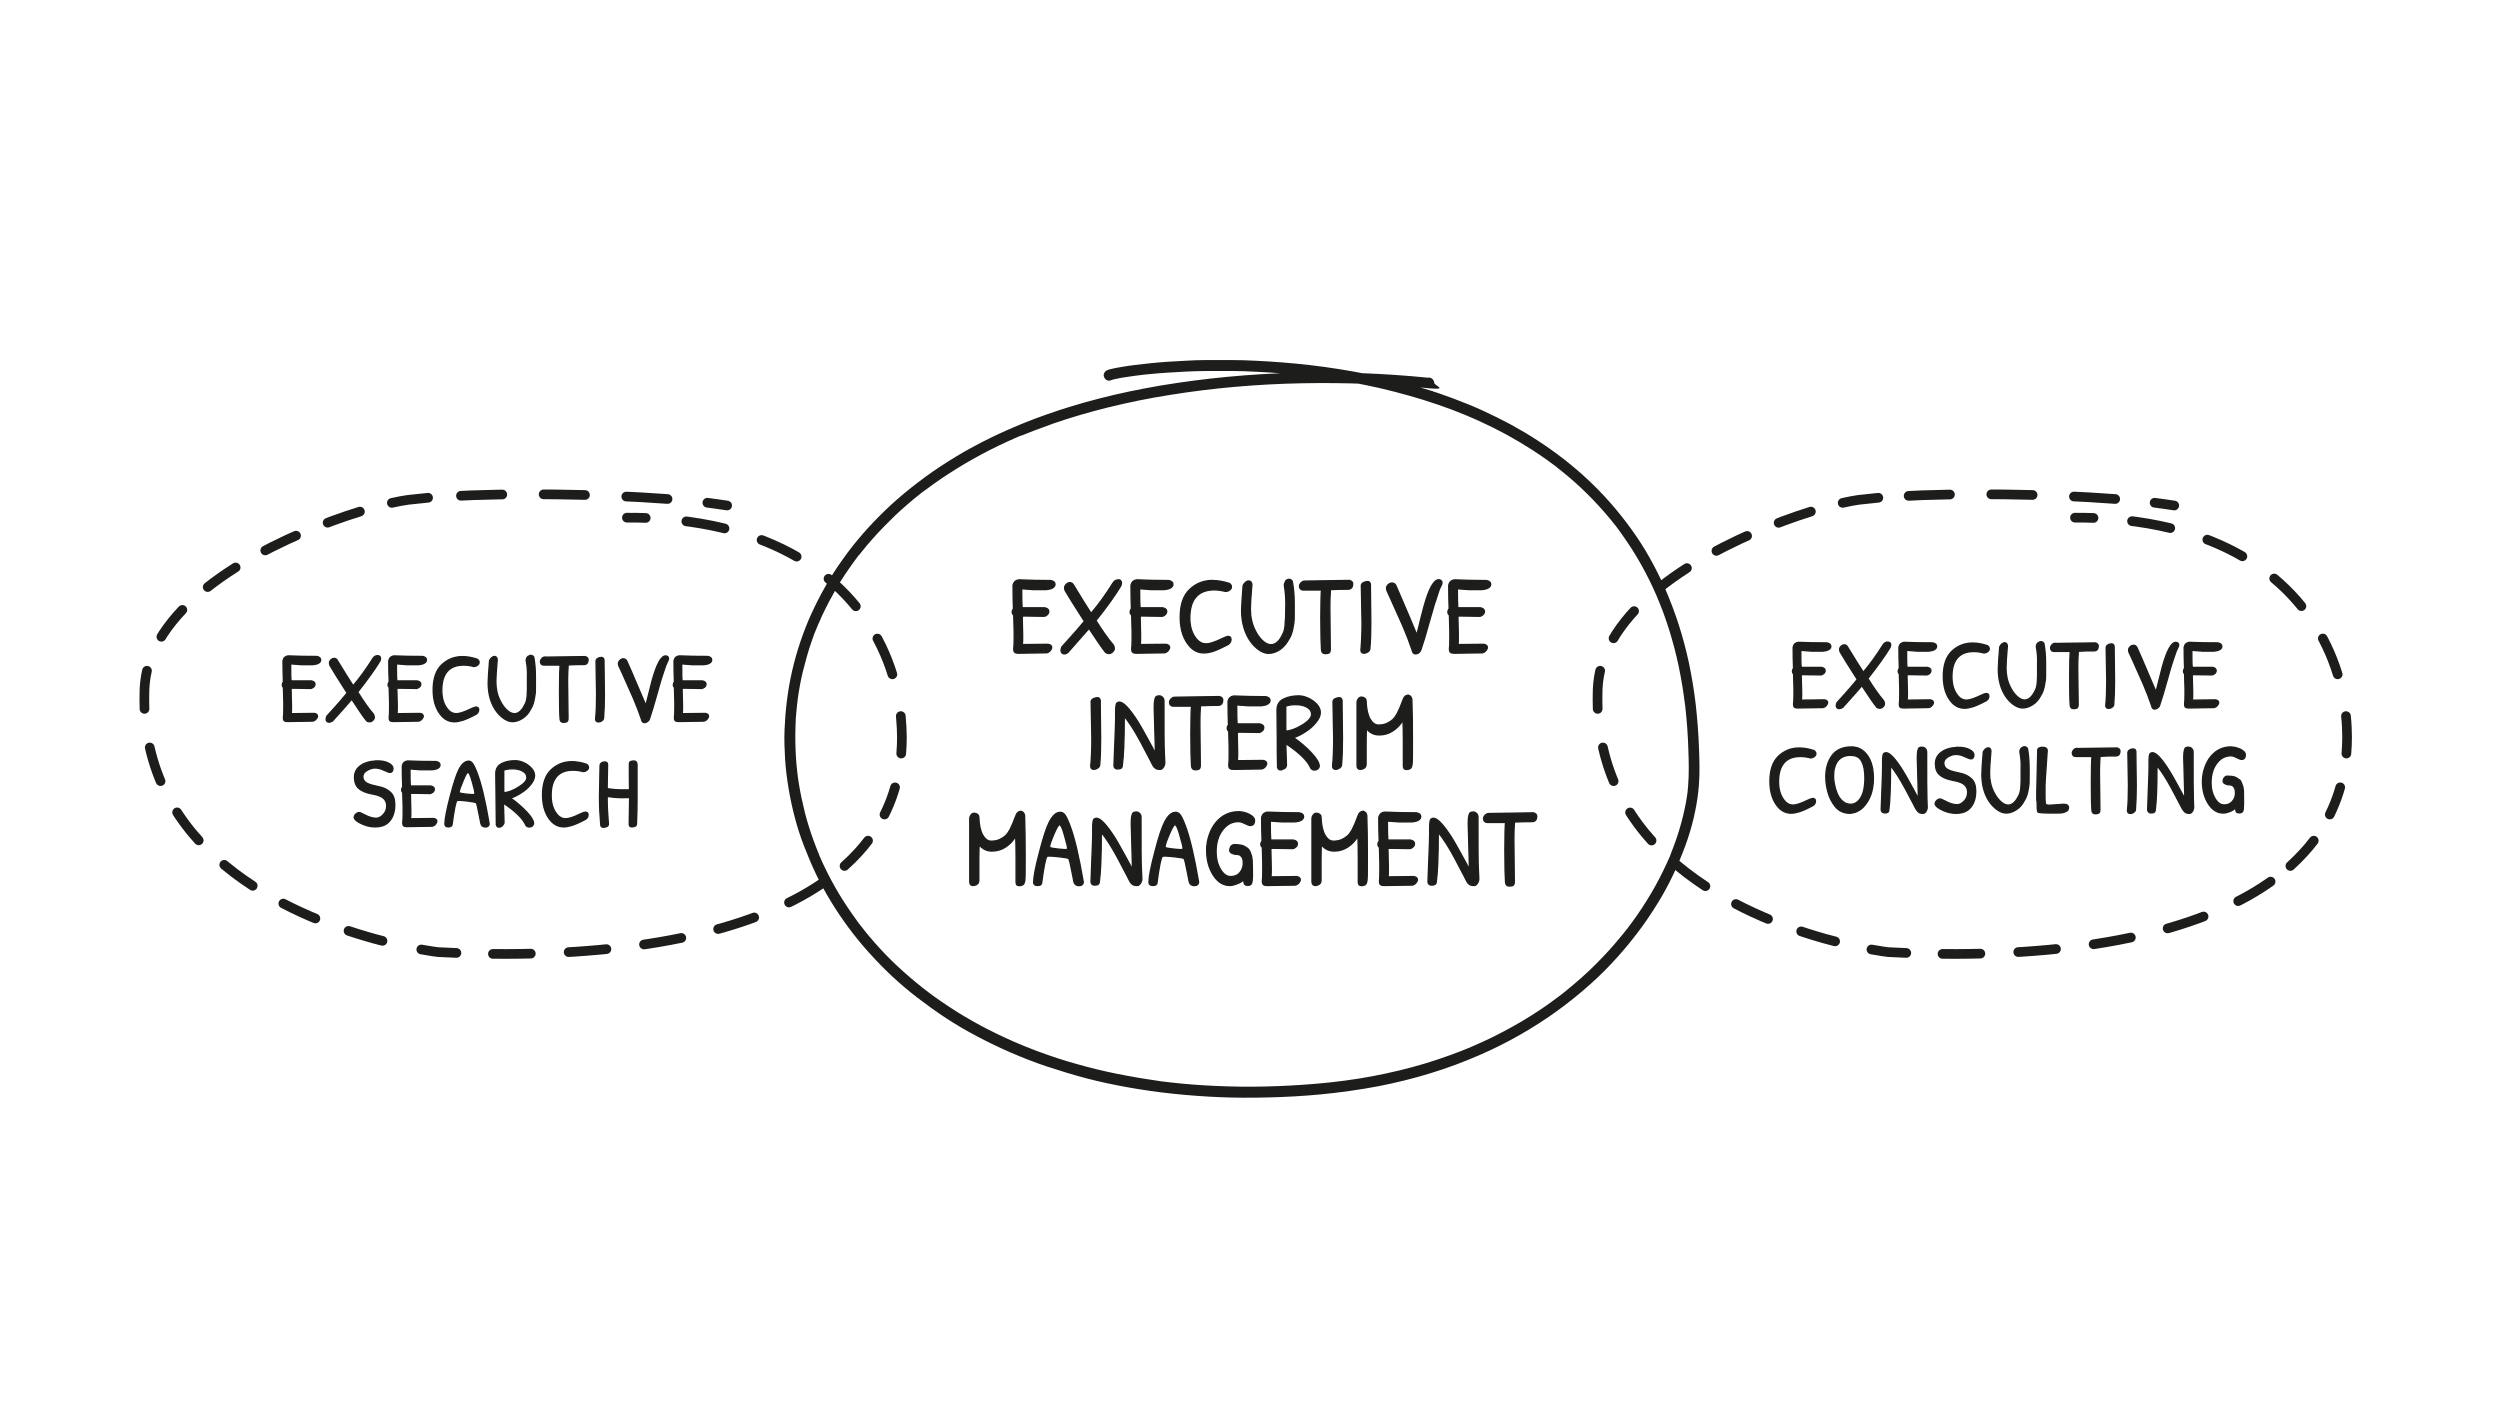 <?xml version="1.0" encoding="UTF-8"?>
<svg id="Lager_1" xmlns="http://www.w3.org/2000/svg" version="1.1" viewBox="0 0 1808.1 1024.3">
  <!-- Generator: Adobe Illustrator 29.3.1, SVG Export Plug-In . SVG Version: 2.1.0 Build 151)  -->
  <defs>
    <style>
      .st0 {
        stroke-dasharray: 27.4 27.4;
      }

      .st0, .st1, .st2, .st3, .st4, .st5, .st6, .st7 {
        stroke: #1d1d1b;
      }

      .st0, .st1, .st2, .st3, .st5, .st6, .st7 {
        fill: none;
        stroke-linecap: round;
        stroke-linejoin: round;
        stroke-width: 7px;
      }

      .st1 {
        stroke-dasharray: 24.7 24.7;
      }

      .st2 {
        stroke-dasharray: 28.1 28.1;
      }

      .st8, .st4 {
        fill: #1d1d1b;
      }

      .st3 {
        stroke-dasharray: 21.1 21.1;
      }

      .st5 {
        stroke-dasharray: 25.6 25.6;
      }

      .st7 {
        stroke-dasharray: 29.9 29.9;
      }
    </style>
  </defs>
  <path class="st8" d="M1033.1,273.2c-15.9-1.6-31.9-2.7-48-3.3s-32.3-.7-48.5-.3-32.4,1.4-48.5,2.9c-16,1.5-32,3.6-47.9,6.2-15.3,2.6-30.5,5.7-45.5,9.6-12.8,3.3-25.5,7.1-37.9,11.5s-18.8,7.1-28,11.1c-8.6,3.8-17,7.9-25.3,12.4s-15.5,8.9-23,13.8-14.5,10.1-21.5,15.6c-6.4,5.1-12.7,10.5-18.6,16.2s-11.3,11.3-16.5,17.3c-5.2,6-10.2,12.3-14.8,18.9-4.4,6.1-8.4,12.4-12.1,18.9s-7,13-10.1,19.7-5.8,13.8-8.2,20.9c-2.3,6.8-4.2,13.7-5.8,20.6s-2.9,14.4-3.8,21.7-1.4,13.9-1.7,21,0,14.1.4,21.1,1.4,14.5,2.6,21.7,2.7,13.9,4.5,20.8,4,13.7,6.6,20.4,5.6,13.9,8.8,20.6,6.8,13.1,10.6,19.4,8.1,12.6,12.5,18.6c4.7,6.4,9.7,12.5,15,18.4s10.7,11.4,16.4,16.8c5.9,5.5,12.1,10.8,18.5,15.7s13.8,10.3,21,15,14.7,9.1,22.3,13.1,16,8.1,24.3,11.7,17.7,7.3,26.8,10.3,18.6,5.9,28.1,8.4,19.9,4.7,30,6.5,21.6,3.5,32.4,4.6c11.2,1.2,22.4,2,33.7,2.5s23.6.5,35.4.2c12.7-.3,25.3-1,37.9-2.2s28.2-3.3,42.2-6c12.7-2.5,25.2-5.6,37.5-9.4,11.8-3.6,23.3-7.9,34.6-12.8s20.4-9.5,30.2-15.1c9.2-5.3,18.2-11,26.8-17.3,8.3-6,16.3-12.5,23.9-19.3s13.8-13.1,20.1-20.2c6.2-6.9,11.9-14.1,17.4-21.6,4.9-6.8,9.5-13.9,13.8-21.2,4-6.9,7.6-13.9,10.8-21.2s5.9-14,8.3-21.2c2.1-6.4,3.9-12.9,5.2-19.5,1.3-6.2,2.2-12.5,2.7-18.8.7-8.8.4-17.6.1-26.4-.4-10.8-1.2-21.5-2.4-32.2-1.2-10.2-2.9-20.3-5-30.3-2-9.2-4.4-18.3-7.3-27.3-2.8-8.7-6.1-17.3-9.7-25.7-3.4-7.7-7.2-15.3-11.3-22.6-4-7.1-8.4-14-13.2-20.6s-9.8-13-15.2-19.1-10.5-11.4-16.2-16.7c-5.5-5.2-11.3-10.1-17.3-14.8-6.2-4.8-12.5-9.3-19.1-13.6-6.3-4.1-12.7-7.9-19.3-11.5-6.5-3.5-13.2-6.8-19.9-9.9s-14.1-6.1-21.3-8.8-13.8-5-20.8-7.1-14-4.1-21-5.9-14-3.4-21-4.8c-6.9-1.4-13.8-2.6-20.7-3.7s-14.1-2.1-21.2-2.9-13.1-1.4-19.7-1.9-12.7-.9-19-1.2-12-.5-18.1-.5-11.2,0-16.9,0-10.4.2-15.6.5-9.4.5-14.1.8-8.3.7-12.4,1.1-7,.8-10.5,1.2-6.4.9-9.5,1.4-4.2.8-6.3,1.2-2.5.6-3.7,1c-1.9.7-3.4,2.7-2.7,4.8s2.7,3.5,4.8,2.7,2.7-.8,4.1-1.1c2.1-.5,4.3-.9,6.5-1.2s2.7-.4,4.1-.6,1.5-.2,2.2-.3.8-.1,1.2-.2c-1.5.2-.4,0,.2,0,3.6-.5,7.1-.9,10.7-1.2s8.3-.8,12.5-1,9.4-.6,14.1-.8,10.4-.4,15.6-.4,11.2,0,16.8,0,12,.3,17.9.6,12.7.7,19,1.2,13.1,1.2,19.6,2,3.3.4,5,.6,1.7.2,2.5.3,1.1.2-.2,0c.2,0,.4,0,.6,0,.4,0,.9.1,1.3.2,3.4.5,6.7,1,10.1,1.5,6.9,1.1,13.8,2.4,20.7,3.8,7,1.4,13.9,3,20.8,4.8,7,1.8,14,3.8,20.9,5.9,7,2.2,13.9,4.6,20.7,7.1,3.4,1.3,6.9,2.7,10.3,4.1s.8.3,1.1.5c.6.2.4.2,0,0,.2,0,.4.2.7.3.9.4,1.7.7,2.6,1.1,1.7.7,3.4,1.5,5,2.2,6.8,3.1,13.4,6.4,19.9,9.9,6.5,3.6,12.9,7.4,19.1,11.4,3.1,2,6.2,4.2,9.3,6.3,1.5,1.1,3,2.2,4.5,3.3s1.5,1.1,2.3,1.7.7.6,1.1.8c-.4-.3-.6-.4-.1,0s.4.3.6.5c6,4.7,11.8,9.6,17.3,14.8,5.6,5.3,10.9,10.8,16,16.6,2.6,2.9,5.1,6,7.5,9,.3.4.6.8.9,1.1s.3.3.4.5c.4.5-.5-.7,0,0s1.2,1.5,1.7,2.3c1.2,1.6,2.4,3.2,3.5,4.9,4.7,6.6,9,13.4,13,20.5,4.1,7.3,7.9,14.9,11.2,22.6.2.5.4,1,.6,1.4s.4.9.1.3.2.4.2.5c.4,1,.8,2,1.3,3.1.8,2,1.6,4.1,2.4,6.1,1.6,4.2,3,8.5,4.4,12.8,2.8,8.9,5.2,18,7.1,27.1,1,4.8,1.9,9.7,2.7,14.5.4,2.5.8,4.9,1.1,7.4,0,.3,0,.6.1.8,0,.4.1,1,0,.2,0,.7.2,1.3.3,2,.2,1.2.3,2.5.5,3.7,1.2,10.7,2,21.4,2.3,32.2.3,8.5.5,17.1-.2,25.7-.1,1.4-.3,2.8-.4,4.3s-.2,1.5-.3,2.2.2-1.1,0-.4,0,.4,0,.6c0,.4-.1.8-.2,1.2-.5,3-1,6.1-1.7,9.1-1.4,6.6-3.2,13.1-5.3,19.4-1.1,3.4-2.3,6.7-3.6,10s-.7,1.7-1,2.6-.3.8-.5,1.3-.2.4-.2.6c-.4.9.2-.5,0,0-.7,1.7-1.5,3.4-2.3,5.1-3.3,7.2-6.9,14.2-10.9,21-4.3,7.3-8.9,14.4-13.9,21.2-1.3,1.8-2.6,3.5-3.9,5.2s.2-.3.2-.3c0,.1-.2.3-.3.4-.2.2-.3.4-.5.6-.4.5-.7.9-1.1,1.4-.7.9-1.4,1.8-2.1,2.6-2.8,3.5-5.8,6.9-8.8,10.3-6.4,7-13.1,13.8-20.2,20.1-3.7,3.3-7.4,6.4-11.2,9.5-1,.8-2,1.6-3,2.4s-.4.3-.7.5c-.5.4.5-.4-.2.2s-1.1.8-1.6,1.2c-2,1.5-4.1,3-6.1,4.5-8.6,6.2-17.5,11.8-26.8,17-9.8,5.5-20,10.5-30.4,14.9s-.3.1-.5.2c0,0,.6-.2.2,0s-.7.3-1.1.4c-.7.3-1.3.5-2,.8-1.4.6-2.8,1.1-4.2,1.7-2.8,1.1-5.5,2.1-8.3,3.1-5.8,2.1-11.6,4-17.5,5.8-12.4,3.7-24.9,6.7-37.6,9.1s-26.7,4.3-41,5.5-24.7,1.7-37.1,2-23.5.1-35.3-.4c-11.1-.5-22.2-1.3-33.3-2.6s-5.3-.6-8-1-1.3-.2-1.9-.3.3,0,.3,0c-.1,0-.3,0-.4,0-.4,0-.8-.1-1.2-.2-1.3-.2-2.7-.4-4-.6-5.2-.8-10.3-1.6-15.4-2.6-10-1.8-19.9-4-29.7-6.6s-18.6-5.2-27.7-8.4-8.8-3.2-13.2-4.9-4.3-1.7-6.4-2.6-1-.4-1.5-.6.7.3,0,0-.6-.3-.9-.4c-1-.4-2-.9-3.1-1.3-8.2-3.6-16.2-7.5-24.1-11.7-7.5-4.1-14.9-8.4-22-13.1s-7-4.7-10.4-7.1-3.3-2.4-4.9-3.6-1.7-1.3-2.5-1.9-.4-.3,0,0c-.2-.2-.4-.3-.6-.5-.4-.3-.8-.6-1.2-.9-6.3-5-12.4-10.2-18.3-15.7-5.7-5.3-11.1-10.9-16.2-16.7s-5-5.8-7.4-8.8-1.2-1.5-1.8-2.3-.5-.7-.8-1-.3-.4-.5-.6c-.4-.5.5.7,0,0-1.2-1.5-2.3-3-3.4-4.6-4.4-6-8.5-12.2-12.3-18.5-3.7-6.2-7.2-12.7-10.3-19.2s-1.6-3.3-2.3-5-.7-1.6-1.1-2.4-.3-.8-.5-1.2-.2-.4-.2-.6c-.2-.5-.3-.7,0,0-1.3-3.3-2.7-6.6-3.9-10-2.4-6.7-4.6-13.4-6.3-20.3s-3.2-13.7-4.3-20.6-.5-3.5-.8-5.3.1,1,0,.3,0-.5,0-.7c0-.4-.1-.8-.2-1.3-.1-.9-.2-1.8-.3-2.6-.4-3.5-.7-7-.9-10.5-.4-7-.5-13.9-.3-20.9s.3-7,.6-10.5.3-3.5.5-5.2.2-1.8.3-2.6.1-.8.2-1.3,0-.4,0-.6c0-.6-.1,1,0,0,1-7,2.2-13.9,3.9-20.7s3.6-13.7,5.9-20.4,2.4-6.8,3.8-10.1.7-1.7,1-2.5.2-.4.2-.6c.3-.6-.3.8,0,.2s.4-.9.6-1.3c.7-1.7,1.5-3.4,2.2-5,3.1-6.6,6.5-13.1,10.1-19.4s7.9-12.7,12.3-18.8,2.3-3.1,3.4-4.6.5-.7.8-1,.2-.2.3-.3-.5.7-.3.4.3-.4.5-.6c.6-.8,1.2-1.5,1.8-2.3,2.4-3,4.9-6,7.5-8.9,5.2-5.9,10.8-11.6,16.5-17.1,6-5.6,12.2-11,18.7-16.1s.8-.6,1.2-.9c.7-.5-.5.4,0,0s.4-.3.7-.5c.8-.6,1.7-1.3,2.6-1.9,1.7-1.3,3.4-2.5,5.1-3.7,3.5-2.5,7.1-5,10.8-7.3,7.5-4.9,15.2-9.4,23-13.6s16.7-8.5,25.2-12.2,2.2-1,3.4-1.4-.4.2.2,0,.5-.2.8-.3c.6-.2,1.2-.5,1.8-.7,2.2-.9,4.5-1.8,6.8-2.7,4.7-1.8,9.3-3.5,14.1-5.2,12.8-4.4,25.8-8.2,39-11.5,15-3.7,30.2-6.8,45.5-9.2,15.5-2.5,30.7-4.4,46.6-5.8,16-1.4,32.1-2.3,48.1-2.6s32.3-.2,48.5.5c14.7.6,29.3,1.7,43.9,3.1s4-1.9,3.9-3.9-1.7-3.7-3.9-3.9h0Z"/>
  <g>
    <path class="st7" d="M482.8,360.9c-49.2-3.7-114.2-4.5-158.8-1.9"/>
    <path class="st1" d="M260.3,370c-50,15.5-127.7,50.7-149.8,102.4"/>
    <path class="st5" d="M108.3,540.6c22.2,97.9,133.8,132.8,184.2,143.7"/>
    <path class="st0" d="M356.5,689.9c109.4,1,193.7-18,243.5-54.9"/>
    <path class="st3" d="M639.7,589.1c5.1-10.2,8.6-21,10.6-32.6"/>
    <path class="st2" d="M645.4,487.7c-16.9-54.3-66.3-104.6-164.9-112.3"/>
    <path class="st6" d="M467,374.6c-4.4-.2-8.9-.2-13.6-.2M651.8,545c.3-3.8.5-7.7.5-11.6s-.3-10.3-.8-15.5M610.8,626.3c3.6-3.2,6.9-6.5,10-9.9,2.5-2.7,4.8-5.5,7-8.4M304.7,686.7c6.7,1.2,11.1,1.8,12.2,1.9,4.4.2,8.8.4,13.2.6M106.3,485.1c-1,4.4-1.6,8.9-1.8,13.5-.2,4.8-.1,9.5,0,14.1M309.6,360c-5.3.5-10.1,1-14.4,1.5-3.2.4-7.2,1.2-11.8,2.2M525.9,365.6c-4.4-.7-9.2-1.3-14.3-2"/>
  </g>
  <g>
    <path class="st7" d="M1529.8,360.9c-48.7-3.7-113-4.5-157.1-1.9"/>
    <path class="st1" d="M1309.7,370c-49.4,15.5-126.4,50.7-148.2,102.4"/>
    <path class="st5" d="M1159.3,540.6c22,97.9,132.4,132.8,182.2,143.7"/>
    <path class="st0" d="M1404.9,689.9c108.2,1,191.7-18,240.9-54.9"/>
    <path class="st3" d="M1685,589.1c5-10.2,8.5-21,10.5-32.6"/>
    <path class="st2" d="M1690.7,487.7c-16.7-54.3-65.6-104.6-163.2-112.3"/>
    <path class="st6" d="M1514.1,374.6c-4.4-.2-8.9-.2-13.4-.2M1697,545c.3-3.8.5-7.7.5-11.6s-.2-10.3-.8-15.5M1656.5,626.3c3.5-3.2,6.8-6.5,9.9-9.9,2.5-2.7,4.8-5.5,7-8.4M1353.5,686.7c6.7,1.2,11,1.8,12.1,1.9,4.4.2,8.8.4,13.1.6M1157.3,485.1c-1,4.4-1.6,8.9-1.8,13.5-.2,4.8-.1,9.5,0,14.1M1358.5,360c-5.2.5-10,1-14.2,1.5-3.1.4-7.1,1.2-11.6,2.2M1572.5,365.6c-4.3-.7-9.1-1.3-14.2-2"/>
  </g>
  <g>
    <path class="st4" d="M205.2,497.2c-.7-.4-1-1.1-1-1.9,0-.8.3-1.6.8-2.2-.2-4.8-.3-9.9-.3-15.2.3-1.2.7-2,1.3-2.5.6-.5,1.5-.9,2.6-1,6.3.3,13.2.4,20.6.4,1.8.4,2.7,1.2,2.7,2.4,0,2-2,3.2-5.9,3.5-1.1,0-2.2,0-3.5,0h-4.7c-.9,0-3.4-.2-7.6-.6,0,6,0,10.1.3,12.4,2.5,0,7.4,0,14.7,0,1.7.3,2.6,1.1,2.6,2.3,0,1.2-.7,2.2-2.1,2.8-.1,0-.4.2-.8.3l-12.5-.2c-.8,0-1.4,0-1.9.1l.3,12.4c0,2.8,0,4.8-.2,6l16.7-.2c1.5.2,2.3.9,2.3,1.9,0,.7-.3,1.4-1,2.2-.6.7-1.4,1.2-2.3,1.4l-18.4.3c-1.1,0-1.9-.2-2.3-.6-.4-.4-.6-1.1-.6-2.1.2-1.3.3-3.5.3-6.5v-5s-.3-10.6-.3-10.6Z"/>
    <path class="st4" d="M238.3,522.3c-1.6,0-2.4-.7-2.4-2.1,0-.8.2-1.5.6-2.3.4-.4,2.2-2.5,5.5-6.1,3.3-3.6,6.3-7.2,9.1-10.6-6.5-10.2-10.7-16.8-12.4-19.9-.2-.6-.4-1.2-.4-1.9,0-.7.3-1.4,1-2.1.7-.7,1.5-1.1,2.4-1.1.9,0,1.6.4,2.1,1.2,4.8,7.9,8.7,14.1,11.6,18.6,5-5.9,9.7-12.4,14.2-19.6.8-1.4,2-2.2,3.5-2.2.6,0,1.1.2,1.5.5.4.4.6.8.6,1.3,0,.5-.1,1.2-.4,2-3.6,6-9,13.5-16.1,22.5,4.1,6.6,7.9,12,11.4,16.1.4.8.6,1.5.6,2.2,0,.7-.3,1.4-1,2.1-.7.7-1.5,1.1-2.3,1.1-.9,0-1.6-.2-2.2-.7-2.2-2.7-5.8-7.9-10.8-15.6-3.2,3.8-7.8,9-13.8,15.6-.8.6-1.5.9-2.1.9Z"/>
    <path class="st4" d="M281.7,497.2c-.7-.4-1-1.1-1-1.9,0-.8.3-1.6.8-2.2-.2-4.8-.3-9.9-.3-15.2.3-1.2.7-2,1.3-2.5.6-.5,1.5-.9,2.6-1,6.3.3,13.2.4,20.6.4,1.8.4,2.7,1.2,2.7,2.4,0,2-2,3.2-5.9,3.5-1.1,0-2.2,0-3.5,0h-4.7c-.9,0-3.4-.2-7.6-.6,0,6,0,10.1.3,12.4,2.5,0,7.4,0,14.7,0,1.7.3,2.6,1.1,2.6,2.3,0,1.2-.7,2.2-2.1,2.8-.1,0-.4.2-.8.3l-12.5-.2c-.8,0-1.4,0-1.9.1l.3,12.4c0,2.8,0,4.8-.2,6l16.7-.2c1.5.2,2.3.9,2.3,1.9,0,.7-.3,1.4-1,2.2-.6.7-1.4,1.2-2.3,1.4l-18.4.3c-1.1,0-1.9-.2-2.3-.6-.4-.4-.6-1.1-.6-2.1.2-1.3.3-3.5.3-6.5v-5s-.3-10.6-.3-10.6Z"/>
    <path class="st4" d="M334.5,474.9c3.2,0,6.8.6,10.7,1.9.9.7,1.3,1.4,1.3,2.2,0,.8-.4,1.5-1.2,2.1-.8.6-1.7.9-2.7.9-2.6-.7-5-1-7.3-1-5.2,0-9.1,1.5-11.8,4.6-2.7,3.1-4,7.6-4,13.7s1.6,10.8,4.7,14.2c1.6,1.8,3.6,2.7,5.8,2.7,2.3,0,5.9-1.2,10.8-3.6,1.7-.8,2.9-1.2,3.5-1.2,1.2,0,1.9.6,1.9,1.9,0,1.3-.6,2.4-1.8,3.2-4.1,2.2-7.3,3.6-9.7,4.4-2.3.7-4.3,1.1-6,1.1-3.5,0-6.4-1.3-8.9-3.8-4.4-4.7-6.5-11.1-6.5-19.3,0-8.1,2.1-14.2,6.2-18.1,4.2-3.9,9.1-5.9,14.9-5.9Z"/>
    <path class="st4" d="M381.7,475.2c.7-.8,1.4-1.2,2.2-1.2s1.5.4,2.1,1.2c.8,4.2,1.2,8.9,1.2,14v5.5c0,4.1,0,6.6-.2,7.3-.1.7-.3,1.6-.4,2.5-.1.9-.3,1.6-.4,2.1-.1.5-.3,1.1-.5,1.9-.5,1.8-1.3,3.4-2.2,4.8-1.4,2.7-3.3,4.8-5.7,6.3-2.4,1.5-4.7,2.3-7.2,2.3-2.4,0-4.9-1.1-7.5-3.2-2.6-2.1-4.7-4.8-6.3-7.9-2.5-4.9-3.7-10.5-3.7-16.9,0-2.3.3-7.6,1-16.1.3-.8.9-1.5,1.5-2.1.7-.6,1.4-.9,2.1-.9,1.1,0,1.7.7,1.9,2.2-.7,8.3-1,13.6-1,15.8,0,5.3,1,10,3.1,14,1.3,2.7,2.9,4.9,4.8,6.7,1.9,1.8,3.8,2.7,5.6,2.7,3,0,5.6-2.4,7.8-7.1.9-1.6,1.4-4.2,1.5-7.8,0-1,0-1.6.1-2v-9.5c.2-4.4-.2-8.4-.9-12.1,0-1,.3-1.9,1-2.7Z"/>
    <path class="st4" d="M394,475.3l29.2-.4c1.4.4,2.1,1.1,2.1,2.1,0,2.4-1,3.6-3,3.6-3.6,0-7.4,0-11.4.3-.2,4.1-.4,7.2-.4,9.3,0,2.1,0,3.4,0,4l.3,25.3c0,1.5-.4,2.4-1.2,2.6-.6.2-1.3.3-2.2.3-1.4,0-2.2-.8-2.3-2.4-.3-3.7-.4-10.6-.4-20.7,0-10.1.2-16.2.4-18.3-1,0-2.5,0-4.5,0-2,0-4.4,0-7.3,0-.8,0-1.4-.2-1.8-.7-.4-.5-.6-1.1-.6-1.8,0-.7.3-1.4.9-2.1.6-.7,1.3-1.1,2.2-1.2Z"/>
    <path class="st4" d="M432.4,476.2c.7-.5,1.6-.7,2.6-.7s1.6.6,1.8,1.7c0,5.6.1,13.9.3,25,0,6.8-.2,12.5-.6,17.2,0,.7-.5,1.4-1.3,1.9-.8.6-1.6.8-2.4.8-1.3,0-2-.7-2-2.1.5-4.8.7-10.8.7-17.9l-.4-24.2c.2-.7.7-1.2,1.4-1.7Z"/>
    <path class="st4" d="M464.1,520.6c-2-5.8-4-11.1-6.1-15.9-2.1-4.8-4.8-10.9-8.1-18.2-1.2-2.5-1.9-4.1-2.2-4.7-.3-.6-.4-1.3-.4-2,0-.7.4-1.5,1.1-2.2.7-.7,1.6-1.1,2.5-1.1.9,0,1.7.5,2.3,1.4l3.5,7.9c4.8,11.2,8.3,19.3,10.4,24.4l1.3-5c1.1-4.4,2.2-8.8,3.3-13.1,3.3-11.8,6.5-17.7,9.7-17.7.6,0,1.1.2,1.5.5.4.3.6.8.6,1.4,0,.6-.3,1.4-.9,2.5-.6,1.1-1.4,3.1-2.3,6-.9,2.9-1.5,4.6-1.7,5.1-.2.5-1.4,4.5-3.5,12.1-2.1,7.6-3.9,13.5-5.4,17.9-.2.8-.7,1.4-1.4,1.9-.7.5-1.4.8-2.3.8s-1.5-.6-1.9-1.8Z"/>
    <path class="st4" d="M488,497.2c-.7-.4-1-1.1-1-1.9,0-.8.3-1.6.8-2.2-.2-4.8-.3-9.9-.3-15.2.3-1.2.7-2,1.3-2.5.6-.5,1.5-.9,2.6-1,6.3.3,13.2.4,20.6.4,1.8.4,2.7,1.2,2.7,2.4,0,2-2,3.2-5.9,3.5-1.1,0-2.2,0-3.5,0h-4.7c-.9,0-3.4-.2-7.6-.6,0,6,0,10.1.3,12.4,2.5,0,7.4,0,14.7,0,1.7.3,2.6,1.1,2.6,2.3,0,1.2-.7,2.2-2.1,2.8-.1,0-.4.2-.8.3l-12.5-.2c-.8,0-1.4,0-1.9.1l.3,12.4c0,2.8,0,4.8-.2,6l16.7-.2c1.5.2,2.3.9,2.3,1.9,0,.7-.3,1.4-1,2.2-.6.7-1.4,1.2-2.3,1.4l-18.4.3c-1.1,0-1.9-.2-2.3-.6-.4-.4-.6-1.1-.6-2.1.2-1.3.3-3.5.3-6.5v-5s-.3-10.6-.3-10.6Z"/>
    <path class="st4" d="M272.9,550.3c3.1,0,5.8.5,8,1.6,2.2,1.1,3.3,2.4,3.3,4,0,.7-.2,1.3-.5,1.9-.4.5-.9.8-1.6.8s-2.2-.5-4.5-1.6c-2.3-1.1-4.4-1.6-6.3-1.6-1.9,0-3.9.6-5.9,1.8-2,1.2-3,2.7-3,4.4,0,2.4,1.2,4.1,3.7,5.2,1.8.8,4.4,1.5,7.8,2.2,3.4.6,6.2,2,8.4,4,2.2,2,3.2,5,3.2,9,0,6.1-1.9,10.7-5.6,13.6-2.1,1.6-5,2.4-8.7,2.4-3.8,0-7.5-1-11.3-3.1-2.4-1.3-3.7-2.6-3.7-3.9,0-.5.2-1,.6-1.6.4-.6,1-1.1,1.7-1.4.7-.4,1.4-.4,2-.2.6.3,1.6.7,2.9,1.4,1.3.7,2.3,1.1,3,1.4,2,.8,3.9,1.2,5.7,1.2,1.8,0,3.5-.9,5.1-2.6,1.7-1.8,2.5-3.9,2.5-6.4,0-3.4-1.7-5.7-5-7.1-1.6-.7-3.5-1.2-5.5-1.5-4.3-.8-7.5-2.1-9.6-3.9s-3.2-4.5-3.2-8.2c0-3.6,1.6-6.5,4.7-8.6,3.1-2.1,7.1-3.1,12-3.1Z"/>
    <path class="st4" d="M291.5,573.2c-.7-.4-1-1.1-1-1.9,0-.8.3-1.6.8-2.2-.2-4.8-.3-9.9-.3-15.2.3-1.2.7-2,1.3-2.5.6-.5,1.5-.9,2.6-1,6.3.3,13.2.4,20.6.4,1.8.4,2.7,1.2,2.7,2.4,0,2-2,3.2-5.9,3.5-1.1,0-2.2,0-3.5,0h-4.7c-.9,0-3.4-.2-7.6-.6,0,6,0,10.1.3,12.4,2.5,0,7.4,0,14.7,0,1.7.3,2.6,1.1,2.6,2.3,0,1.2-.7,2.2-2.1,2.8-.1,0-.4.2-.8.3l-12.5-.2c-.8,0-1.4,0-1.9.1l.3,12.4c0,2.8,0,4.8-.2,6l16.7-.2c1.5.2,2.3.9,2.3,1.9,0,.7-.3,1.4-1,2.2s-1.4,1.2-2.3,1.4l-18.4.3c-1.1,0-1.9-.2-2.3-.6-.4-.4-.6-1.1-.6-2.1.2-1.3.3-3.5.3-6.5v-5s-.3-10.6-.3-10.6Z"/>
    <path class="st4" d="M338.7,550.5c1.2,0,2.2.5,3,1.6.8,1.1,1.9,3.2,3.2,6.6,3,7.8,6,20.1,8.8,36.8,0,.2,0,.5,0,.8s-.2.7-.7,1.2c-.5.4-1.1.6-1.9.6s-1.5-.2-2.1-.6c-.6-.4-1-1.1-1.2-2-.2-.9-.6-2.8-1.1-5.5-1.1-6.1-1.9-9.3-2.3-9.5-.6-.3-2.5-.7-5.7-1.1-3.2-.4-5.4-.6-6.4-.6s-1.7,0-1.9.3c-.9.8-2,6.6-3.5,17.5-.2.9-1.1,1.4-2.7,1.4s-2.4-.7-2.4-2.1c0-3.5,1.3-10.1,3.8-19.8,2.5-9.7,4.7-16.2,6.3-19.4,2.1-4.1,4.4-6.1,6.8-6.1ZM338.5,558.5c-.7,0-2,2.1-3.7,6.4-1.8,4.2-2.7,6.9-2.7,7.9,0,.2,0,.4.1.5.4.4,1.9.7,4.5,1,2.6.3,4.4.4,5.3.4s1.3,0,1.4-.2c0-.1.1-.5.1-1.2,0-.6-.6-3.3-1.9-7.9-1.3-4.6-2.3-6.9-3.2-6.9Z"/>
    <path class="st4" d="M363.3,597.2c-.8.7-1.6,1-2.5,1s-1.5-.6-1.8-1.7c-.1-6.3-.2-12.6-.2-18.9l-.2-18.1c0-3.6,1.6-6.1,4.8-7.5,2.6-1.2,5.7-1.8,9.2-1.8,1.8,0,3.8.4,5.9,1.3,2.1.9,4,2.2,5.6,3.9,1.7,1.7,2.5,3.6,2.5,5.5,0,2-.9,4.1-2.7,6.4-1.8,2.3-4.1,4.3-6.8,6-2.7,1.8-5.3,3.1-7.9,3.9,4.5,3.1,8.3,6.5,11.7,10,3.3,3.6,5,6.3,5,8.3,0,.6-.3,1.2-.9,1.8-.6.6-1.4.8-2.3.8-.9,0-1.6-.4-2.3-1.2-1.1-2.5-3.1-5.2-6-8-3-2.8-6.4-5.5-10.3-8l.4,13.8c0,.9-.4,1.6-1.2,2.3ZM375.1,569.3c4-2.5,6-4.8,6-6.9,0-2-1-3.6-3-4.7s-4.4-1.7-7.2-1.7c-2.8,0-5,.3-6.6,1,0,2.4,0,7.9,0,16.3,3.2-.1,6.8-1.5,10.8-4Z"/>
    <path class="st4" d="M413.6,550.9c3.2,0,6.8.6,10.7,1.9.9.7,1.3,1.4,1.3,2.2s-.4,1.5-1.2,2.1c-.8.6-1.7.9-2.7.9-2.6-.7-5-1-7.3-1-5.2,0-9.1,1.5-11.8,4.6-2.7,3.1-4,7.6-4,13.7s1.6,10.8,4.7,14.2c1.6,1.8,3.6,2.7,5.8,2.7,2.3,0,5.9-1.2,10.8-3.6,1.7-.8,2.9-1.2,3.5-1.2,1.2,0,1.9.6,1.9,1.9,0,1.3-.6,2.4-1.8,3.2-4.1,2.2-7.3,3.6-9.7,4.4-2.3.7-4.3,1.1-6,1.1-3.5,0-6.4-1.3-8.9-3.8-4.4-4.7-6.5-11.1-6.5-19.3,0-8.1,2.1-14.2,6.2-18.1,4.2-3.9,9.1-5.9,14.9-5.9Z"/>
    <path class="st4" d="M439,570.4c3.7.6,7.2.9,10.3.9,3.1,0,5.1,0,6,0,0-3.6-.1-7.2-.1-10.5,0-3.4,0-5.6,0-6.8,0-1.2,0-2,.1-2.3,0-.3.4-.6.9-.9.5-.3,1.3-.4,2.3-.4,1.4,0,2.2.9,2.2,2.6v25.5c0,5.3-.1,11.1-.4,17.4,0,1.4-1.2,2.1-3.5,2.1-1.2,0-1.7-.7-1.7-2.1l.3-19.1c-1.5,0-3.6.1-6.3.1-2.7,0-6-.3-10-.9,0,6.3.3,13,.9,19.9,0,.8-.3,1.4-1,1.8-.7.4-1.6.6-2.7.6s-1.7-.6-1.8-1.7c-.6-6.8-.9-13.5-.9-20.2l.4-22.5c0-1,.4-1.7,1.1-2.1.7-.5,1.5-.7,2.3-.7,1.3,0,2,.6,2,1.9l-.3,17.3Z"/>
  </g>
  <g>
    <path class="st4" d="M1297.4,487.4c-.7-.4-1-1.1-1-1.9,0-.8.3-1.6.8-2.2-.2-4.8-.3-9.9-.3-15.2.3-1.2.7-2,1.3-2.5.6-.5,1.5-.9,2.6-1,6.3.3,13.2.4,20.6.4,1.8.4,2.7,1.2,2.7,2.4,0,2-2,3.2-5.9,3.5-1.1,0-2.2,0-3.5,0h-4.7c-.9,0-3.4-.2-7.6-.6,0,6,0,10.1.3,12.4,2.5,0,7.4,0,14.7,0,1.7.3,2.6,1.1,2.6,2.3,0,1.2-.7,2.2-2.1,2.8-.1,0-.4.2-.8.3l-12.5-.2c-.8,0-1.4,0-1.9.1l.3,12.4c0,2.8,0,4.8-.2,6l16.7-.2c1.5.2,2.3.9,2.3,1.9,0,.7-.3,1.4-1,2.2-.6.7-1.4,1.2-2.3,1.4l-18.4.3c-1.1,0-1.9-.2-2.3-.6-.4-.4-.6-1.1-.6-2.1.2-1.3.3-3.5.3-6.5v-5s-.3-10.6-.3-10.6Z"/>
    <path class="st4" d="M1330.5,512.5c-1.6,0-2.4-.7-2.4-2.1,0-.8.2-1.5.6-2.3.4-.4,2.2-2.5,5.5-6.1,3.3-3.6,6.3-7.2,9.1-10.6-6.5-10.2-10.7-16.8-12.4-19.9-.2-.6-.4-1.2-.4-1.9,0-.7.3-1.4,1-2.1.7-.7,1.5-1.1,2.4-1.1.9,0,1.6.4,2.1,1.2,4.8,7.9,8.7,14.1,11.6,18.6,5-5.9,9.7-12.4,14.2-19.6.8-1.4,2-2.2,3.5-2.2.6,0,1.1.2,1.5.5.4.4.6.8.6,1.3,0,.5-.1,1.2-.4,2-3.6,6-9,13.5-16.1,22.5,4.1,6.6,7.9,12,11.4,16.1.4.8.6,1.5.6,2.2s-.3,1.4-1,2.1c-.7.7-1.5,1.1-2.3,1.1-.9,0-1.6-.2-2.2-.7-2.2-2.7-5.8-7.9-10.8-15.6-3.2,3.8-7.8,9-13.8,15.6-.8.6-1.5.9-2.1.9Z"/>
    <path class="st4" d="M1373.9,487.4c-.7-.4-1-1.1-1-1.9,0-.8.3-1.6.8-2.2-.2-4.8-.3-9.9-.3-15.2.3-1.2.7-2,1.3-2.5.6-.5,1.5-.9,2.6-1,6.3.3,13.2.4,20.6.4,1.8.4,2.7,1.2,2.7,2.4,0,2-2,3.2-5.9,3.5-1.1,0-2.2,0-3.5,0h-4.7c-.9,0-3.4-.2-7.6-.6,0,6,0,10.1.3,12.4,2.5,0,7.4,0,14.7,0,1.7.3,2.6,1.1,2.6,2.3,0,1.2-.7,2.2-2.1,2.8-.1,0-.4.2-.8.3l-12.5-.2c-.8,0-1.4,0-1.9.1l.3,12.4c0,2.8,0,4.8-.2,6l16.7-.2c1.5.2,2.3.9,2.3,1.9,0,.7-.3,1.4-1,2.2-.6.7-1.4,1.2-2.3,1.4l-18.4.3c-1.1,0-1.9-.2-2.3-.6-.4-.4-.6-1.1-.6-2.1.2-1.3.3-3.5.3-6.5v-5s-.3-10.6-.3-10.6Z"/>
    <path class="st4" d="M1426.7,465.1c3.2,0,6.8.6,10.7,1.9.9.7,1.3,1.4,1.3,2.2,0,.8-.4,1.5-1.2,2.1-.8.6-1.7.9-2.7.9-2.6-.7-5-1-7.3-1-5.2,0-9.1,1.5-11.8,4.6-2.7,3.1-4,7.6-4,13.7,0,6,1.6,10.8,4.7,14.2,1.6,1.8,3.6,2.7,5.8,2.7,2.3,0,5.9-1.2,10.8-3.6,1.7-.8,2.9-1.2,3.5-1.2,1.2,0,1.9.6,1.9,1.9,0,1.3-.6,2.4-1.8,3.2-4.1,2.2-7.3,3.6-9.7,4.4-2.3.7-4.3,1.1-6,1.1-3.5,0-6.4-1.3-8.9-3.8-4.4-4.7-6.5-11.1-6.5-19.3,0-8.1,2.1-14.2,6.2-18.1,4.2-3.9,9.1-5.9,14.9-5.9Z"/>
    <path class="st4" d="M1473.9,465.3c.7-.8,1.4-1.2,2.2-1.2s1.5.4,2.1,1.2c.8,4.2,1.2,8.9,1.2,14v5.5c0,4.1,0,6.6-.2,7.3-.1.7-.3,1.6-.4,2.5-.1.9-.3,1.6-.4,2.1-.1.5-.3,1.1-.5,1.9-.5,1.8-1.3,3.4-2.2,4.8-1.4,2.7-3.3,4.8-5.7,6.3-2.4,1.5-4.7,2.3-7.2,2.3-2.4,0-4.9-1.1-7.5-3.2-2.6-2.1-4.7-4.8-6.3-7.9-2.5-4.9-3.7-10.5-3.7-16.9,0-2.3.3-7.6,1-16.1.3-.8.9-1.5,1.5-2.1.7-.6,1.4-.9,2.1-.9,1.1,0,1.7.7,1.9,2.2-.7,8.3-1,13.6-1,15.8,0,5.3,1,10,3.1,14,1.3,2.7,2.9,4.9,4.8,6.7,1.9,1.8,3.8,2.7,5.6,2.7,3,0,5.6-2.4,7.8-7.1.9-1.6,1.4-4.2,1.5-7.8,0-1,0-1.6.1-2v-9.5c.2-4.4-.2-8.4-.9-12.1,0-1,.3-1.9,1-2.7Z"/>
    <path class="st4" d="M1486.2,465.4l29.2-.4c1.4.4,2.1,1.1,2.1,2.1,0,2.4-1,3.6-3,3.6-3.6,0-7.4,0-11.4.3-.2,4.1-.4,7.2-.4,9.3,0,2.1,0,3.4,0,4l.3,25.3c0,1.5-.4,2.4-1.2,2.6-.6.2-1.3.3-2.2.3-1.4,0-2.2-.8-2.3-2.4-.3-3.7-.4-10.6-.4-20.7,0-10.1.2-16.2.4-18.3-1,0-2.5,0-4.5,0-2,0-4.4,0-7.3,0-.8,0-1.4-.2-1.8-.7-.4-.5-.6-1.1-.6-1.8,0-.7.3-1.4.9-2.1.6-.7,1.3-1.1,2.2-1.2Z"/>
    <path class="st4" d="M1524.6,466.4c.7-.5,1.6-.7,2.6-.7s1.6.6,1.8,1.7c0,5.6.1,13.9.3,25,0,6.8-.2,12.5-.6,17.2,0,.7-.5,1.4-1.3,1.9-.8.6-1.6.8-2.4.8-1.3,0-2-.7-2-2.1.5-4.8.7-10.8.7-17.9l-.4-24.2c.2-.7.7-1.2,1.4-1.7Z"/>
    <path class="st4" d="M1556.3,510.8c-2-5.8-4-11.1-6.1-15.9-2.1-4.8-4.8-10.9-8.1-18.2-1.2-2.5-1.9-4.1-2.2-4.7-.3-.6-.4-1.3-.4-2,0-.7.4-1.5,1.1-2.2.7-.7,1.6-1.1,2.5-1.1.9,0,1.7.5,2.3,1.4l3.5,7.9c4.8,11.2,8.3,19.3,10.4,24.4l1.3-5c1.1-4.4,2.2-8.8,3.3-13.1,3.3-11.8,6.5-17.7,9.7-17.7.6,0,1.1.2,1.5.5.4.3.6.8.6,1.4,0,.6-.3,1.4-.9,2.5-.6,1.1-1.4,3.1-2.3,6-.9,2.9-1.5,4.6-1.7,5.1-.2.5-1.4,4.5-3.5,12.1-2.1,7.6-3.9,13.5-5.4,17.9-.2.8-.7,1.4-1.4,1.9-.7.5-1.4.8-2.3.8s-1.5-.6-1.9-1.8Z"/>
    <path class="st4" d="M1580.2,487.4c-.7-.4-1-1.1-1-1.9,0-.8.3-1.6.8-2.2-.2-4.8-.3-9.9-.3-15.2.3-1.2.7-2,1.3-2.5.6-.5,1.5-.9,2.6-1,6.3.3,13.2.4,20.6.4,1.8.4,2.7,1.2,2.7,2.4,0,2-2,3.2-5.9,3.5-1.1,0-2.2,0-3.5,0h-4.7c-.9,0-3.4-.2-7.6-.6,0,6,0,10.1.3,12.4,2.5,0,7.4,0,14.7,0,1.7.3,2.6,1.1,2.6,2.3,0,1.2-.7,2.2-2.1,2.8-.1,0-.4.2-.8.3l-12.5-.2c-.8,0-1.4,0-1.9.1l.3,12.4c0,2.8,0,4.8-.2,6l16.7-.2c1.5.2,2.3.9,2.3,1.9,0,.7-.3,1.4-1,2.2-.6.7-1.4,1.2-2.3,1.4l-18.4.3c-1.1,0-1.9-.2-2.3-.6-.4-.4-.6-1.1-.6-2.1.2-1.3.3-3.5.3-6.5v-5s-.3-10.6-.3-10.6Z"/>
    <path class="st4" d="M1301.3,541c3.2,0,6.8.6,10.7,1.9.9.7,1.3,1.4,1.3,2.2s-.4,1.5-1.2,2.1c-.8.6-1.7.9-2.7.9-2.6-.7-5-1-7.3-1-5.2,0-9.1,1.5-11.8,4.6-2.7,3.1-4,7.6-4,13.7s1.6,10.8,4.7,14.2c1.6,1.8,3.6,2.7,5.8,2.7,2.3,0,5.9-1.2,10.8-3.6,1.7-.8,2.9-1.2,3.5-1.2,1.2,0,1.9.6,1.9,1.9,0,1.3-.6,2.4-1.8,3.2-4.1,2.2-7.3,3.6-9.7,4.4-2.3.7-4.3,1.1-6,1.1-3.5,0-6.4-1.3-8.9-3.8-4.4-4.7-6.5-11.1-6.5-19.3,0-8.1,2.1-14.2,6.2-18.1,4.2-3.9,9.1-5.9,14.9-5.9Z"/>
    <path class="st4" d="M1339.4,540.3c3.4,0,6.2,1.1,8.6,3.2,4.6,4.1,6.9,10.6,6.9,19.5,0,8.9-2.6,15.9-7.6,21-2.6,2.5-5.7,3.9-9.1,4.2-4.6,0-8.1-1.6-10.7-4.7-2.5-3.1-4.4-6.6-5.4-10.5-1.1-3.9-1.6-7.6-1.6-11.2,0-6.1,1.5-11.2,4.4-15.2,3.1-4.3,7.9-6.4,14.6-6.4ZM1338.8,546.2c-6.4,0-10.4,3-12,9.1-.5,1.6-.7,3.7-.7,6.3,0,2.5.5,5.5,1.4,8.9,1.3,4.5,3.2,7.7,5.8,9.5,1.5,1.2,3.3,1.7,5.4,1.7,2.1,0,4-.9,5.7-2.8,1.7-1.9,2.8-4.3,3.5-7.2.6-2.9.9-5.9.9-8.9,0-5.3-.8-9.4-2.3-12.2-1.5-2.9-4.1-4.3-7.7-4.3Z"/>
    <path class="st4" d="M1390.4,540.5c.8,0,1.5.3,2.1,1,.6.6.9,1.4.9,2.3,0,18.8,0,30.1.2,34,.2,3.9.2,5.9.2,6,0,1.1-.3,2.1-.9,3-.6.9-1.2,1.4-1.9,1.4s-1.2,0-1.6-.1c-.4,0-.7-.2-1-.3-.3,0-.6-.3-.9-.6l-.7-.7c-.2-.2-.4-.6-.8-1.1-.3-.6-.6-1-.8-1.3-.2-.3-.5-.9-.9-1.8-.4-.8-1.3-2.6-2.7-5.1-1.4-2.6-2.6-4.9-3.7-7-3.8-7-7.3-12.5-10.6-16.5,0,15.6-.4,26.4-1.3,32.5-.1,1.2-1,1.7-2.7,1.7-.8,0-1.4-.2-1.9-.6-.5-.4-.8-1-.8-1.9,0-.9.2-5.6.5-14.3.4-8.6.5-14,.5-16.2,0-2.1,0-3.5,0-4.1,0-3.5.3-5.4.8-5.8.5-.4,1.1-.6,1.7-.6,2.6,0,6.7,4.3,12.1,13,1.1,1.7,3.1,5.2,6,10.5,3,5.4,4.7,8.7,5.3,9.9l-.8-29.9c0-4.1.5-6.5,1.4-7.1.5-.3,1.1-.4,1.9-.4Z"/>
    <path class="st4" d="M1416.3,540.5c3.1,0,5.8.5,8,1.6,2.2,1.1,3.3,2.4,3.3,4,0,.7-.2,1.3-.5,1.9-.4.5-.9.8-1.6.8s-2.2-.5-4.5-1.6c-2.3-1.1-4.4-1.6-6.3-1.6-1.9,0-3.9.6-5.9,1.8-2,1.2-3,2.7-3,4.4,0,2.4,1.2,4.1,3.7,5.2,1.8.8,4.4,1.5,7.8,2.2,3.4.6,6.2,2,8.4,4,2.2,2,3.2,5,3.2,9,0,6.1-1.9,10.7-5.6,13.6-2.1,1.6-5,2.4-8.7,2.4-3.8,0-7.5-1-11.3-3.1-2.4-1.3-3.7-2.6-3.7-3.9,0-.5.2-1,.6-1.6.4-.6,1-1.1,1.7-1.4.7-.4,1.4-.4,2-.2.6.3,1.6.7,2.9,1.4,1.3.7,2.3,1.1,3,1.4,2,.8,3.9,1.2,5.7,1.2,1.8,0,3.5-.9,5.1-2.6,1.7-1.8,2.5-3.9,2.5-6.4,0-3.4-1.7-5.7-5-7.1-1.6-.7-3.5-1.2-5.5-1.5-4.3-.8-7.5-2.1-9.6-3.9-2.2-1.8-3.2-4.5-3.2-8.2,0-3.6,1.6-6.5,4.7-8.6s7.1-3.1,12-3.1Z"/>
    <path class="st4" d="M1462,541.3c.7-.8,1.4-1.2,2.2-1.2s1.5.4,2.1,1.2c.8,4.2,1.2,8.9,1.2,14v5.5c0,4.1,0,6.6-.2,7.3-.1.7-.3,1.6-.4,2.5-.1.9-.3,1.6-.4,2.1-.1.5-.3,1.1-.5,1.9-.5,1.8-1.3,3.4-2.2,4.8-1.4,2.7-3.3,4.8-5.7,6.3-2.4,1.5-4.7,2.3-7.2,2.3-2.4,0-4.9-1.1-7.5-3.2-2.6-2.1-4.7-4.8-6.3-7.9-2.5-4.9-3.7-10.5-3.7-16.9,0-2.3.3-7.6,1-16.1.3-.8.9-1.5,1.5-2.1.7-.6,1.4-.9,2.1-.9,1.1,0,1.7.7,1.9,2.2-.7,8.3-1,13.6-1,15.8,0,5.3,1,10,3.1,14,1.3,2.7,2.9,4.9,4.8,6.7,1.9,1.8,3.8,2.7,5.6,2.7,3,0,5.6-2.4,7.8-7.1.9-1.6,1.4-4.2,1.5-7.8,0-1,0-1.6.1-2v-9.5c.2-4.4-.2-8.4-.9-12.1,0-1,.3-1.9,1-2.7Z"/>
    <path class="st4" d="M1473.1,578.1v-5.6c0,0,.7-30.1.7-30.1,0-.6.3-1,.9-1.4.6-.3,1.4-.5,2.4-.5,2.3,0,3.5.8,3.5,2.4,0,.5-.3,4.6-.8,12.1-.6,7.5-.8,12-.8,13.5v7.6c0,3.6.2,5.6.7,5.9.7.2,1.6.4,2.5.4l10.4-.7c2.3,0,3.4.8,3.4,2.4,0,1.3-.6,2.2-1.8,2.8-1.2.6-2.4.9-3.6,1-1.2,0-2.7.1-4.4.1-7.5,0-11.6-.2-12.2-.7-.3-.3-.5-1.4-.6-3.3,0-1.9,0-3.2-.1-4,0-.8,0-1.5,0-2.1Z"/>
    <path class="st4" d="M1501.9,541.4l29.2-.4c1.4.4,2.1,1.1,2.1,2.1,0,2.4-1,3.6-3,3.6-3.6,0-7.4,0-11.4.3-.2,4.1-.4,7.2-.4,9.3,0,2.1,0,3.4,0,4l.3,25.3c0,1.5-.4,2.4-1.2,2.6-.6.2-1.3.3-2.2.3-1.4,0-2.2-.8-2.3-2.4-.3-3.7-.4-10.6-.4-20.7,0-10.1.2-16.2.4-18.3-1,0-2.5,0-4.5,0s-4.4,0-7.3,0c-.8,0-1.4-.2-1.8-.7-.4-.5-.6-1.1-.6-1.8,0-.7.3-1.4.9-2.1.6-.7,1.3-1.1,2.2-1.2Z"/>
    <path class="st4" d="M1540.3,542.4c.7-.5,1.6-.7,2.6-.7,1,0,1.6.6,1.8,1.7,0,5.6.1,13.9.3,25,0,6.8-.2,12.5-.6,17.2,0,.7-.5,1.4-1.3,1.9-.8.6-1.6.8-2.4.8-1.3,0-2-.7-2-2.1.5-4.8.7-10.8.7-17.9l-.4-24.2c.2-.7.7-1.2,1.4-1.7Z"/>
    <path class="st4" d="M1583.1,540.5c.8,0,1.5.3,2.1,1,.6.6.9,1.4.9,2.3,0,18.8,0,30.1.2,34,.2,3.9.2,5.9.2,6,0,1.1-.3,2.1-.9,3-.6.9-1.2,1.4-1.9,1.4s-1.2,0-1.6-.1c-.4,0-.7-.2-1-.3-.3,0-.6-.3-.9-.6l-.7-.7c-.2-.2-.4-.6-.8-1.1-.3-.6-.6-1-.8-1.3-.2-.3-.5-.9-.9-1.8-.4-.8-1.3-2.6-2.7-5.1-1.4-2.6-2.6-4.9-3.7-7-3.8-7-7.3-12.5-10.6-16.5,0,15.6-.4,26.4-1.3,32.5-.1,1.2-1,1.7-2.7,1.7s-1.4-.2-1.9-.6-.8-1-.8-1.9c0-.9.2-5.6.5-14.3.4-8.6.5-14,.5-16.2,0-2.1,0-3.5,0-4.1,0-3.5.3-5.4.8-5.8.5-.4,1.1-.6,1.7-.6,2.6,0,6.7,4.3,12.1,13,1.1,1.7,3.1,5.2,6,10.5,3,5.4,4.7,8.7,5.3,9.9l-.8-29.9c0-4.1.5-6.5,1.4-7.1.5-.3,1.1-.4,1.9-.4Z"/>
    <path class="st4" d="M1613.6,540.3c2.3,0,4.6.6,6.9,1.7,2.3,1.2,3.4,2.4,3.4,3.9,0,2.2-.9,3.3-2.7,3.3-.7,0-1.8-.4-3.5-1.3-1.7-.9-3.1-1.3-4.2-1.3-4.1,0-7.6,1.8-10.3,5.5-2.8,3.7-4.1,8.4-4.1,14.1,0,4.3.9,8,2.8,11.2,1.9,3.2,4.1,4.8,6.7,4.8,2.6,0,4.6-.9,6-2.6,1.5-1.7,2.2-3.6,2.2-5.8,0-1.2,0-2.2-.3-3s-.6-1.5-1.3-2.2c-.7-.6-1.6-1-2.7-1s-2.1-.2-3.1-.7c-1-.5-1.5-1.1-1.5-1.9,0-.8.2-1.6.7-2.3.5-.7,1.1-1.2,1.9-1.3,3.3,0,5.5.3,6.6,1,1.1.7,2,1.2,2.6,1.7.6.4,1.1,1.2,1.4,2.2.4,1,.7,1.8.9,2.5.2.7.4,1.8.5,3.2,0,2.5.1,5.4.1,8.7,0,3.3-.2,5.4-.7,6.2-.4.6-1.2.9-2.2,1-1,0-1.7-.2-2.1-.6-.4-.4-.6-1.4-.7-2.9-1.2,1-2.6,1.9-4.4,2.6-1.8.7-3.3,1-4.6,1-4.2,0-7.8-2.2-10.7-6.7-2.9-4.5-4.3-9.9-4.3-16.2,0-3.4.6-6.7,1.7-9.9,1.1-3.2,2.6-6,4.5-8.2,3.9-4.6,8.8-6.8,14.5-6.8Z"/>
  </g>
  <g>
    <path class="st4" d="M733.2,444.8c-.7-.5-1.1-1.2-1.1-2.1,0-.9.3-1.7.9-2.5-.2-5.3-.3-11-.3-16.9.3-1.3.8-2.2,1.5-2.8.7-.6,1.6-1,2.9-1.1,7.1.3,14.7.5,22.9.5,2,.4,3,1.3,3,2.6,0,2.2-2.2,3.6-6.6,3.9-1.2,0-2.5,0-3.9,0h-5.2c-1,0-3.8-.2-8.4-.6,0,6.7.1,11.3.3,13.8,2.8,0,8.3,0,16.4,0,1.9.4,2.9,1.2,2.9,2.6,0,1.4-.8,2.4-2.3,3.2-.2.1-.5.2-.9.3l-13.9-.2c-.9,0-1.6,0-2.1.2l.3,13.8c0,3.1,0,5.3-.2,6.7l18.6-.2c1.7.3,2.6,1,2.6,2.2,0,.8-.4,1.6-1.1,2.4-.7.8-1.6,1.3-2.5,1.5l-20.5.3c-1.2,0-2.1-.2-2.6-.7-.5-.5-.7-1.2-.7-2.3.2-1.5.3-3.9.3-7.2v-5.6s-.3-11.8-.3-11.8Z"/>
    <path class="st4" d="M770.1,472.8c-1.8,0-2.7-.8-2.7-2.3,0-.9.2-1.7.6-2.6.4-.5,2.5-2.7,6.1-6.8,3.7-4,7-8,10.2-11.8-7.3-11.3-11.9-18.7-13.9-22.2-.3-.6-.4-1.4-.4-2.1,0-.8.4-1.6,1.2-2.4.8-.8,1.7-1.2,2.6-1.2s1.8.5,2.4,1.4c5.3,8.8,9.6,15.7,12.9,20.8,5.6-6.5,10.8-13.8,15.8-21.8.9-1.6,2.2-2.4,3.9-2.4s1.2.2,1.6.6c.5.4.7.9.7,1.5,0,.6-.2,1.3-.5,2.2-4,6.7-10,15.1-18,25.1,4.6,7.4,8.8,13.3,12.7,17.9.4.9.6,1.7.6,2.4,0,.7-.4,1.5-1.2,2.3-.8.8-1.6,1.2-2.6,1.2s-1.8-.3-2.5-.8c-2.4-3-6.4-8.8-12-17.3-3.6,4.2-8.7,10-15.3,17.4-.9.6-1.6,1-2.3,1Z"/>
    <path class="st4" d="M818.5,444.8c-.7-.5-1.1-1.2-1.1-2.1,0-.9.3-1.7.9-2.5-.2-5.3-.3-11-.3-16.9.3-1.3.8-2.2,1.5-2.8.7-.6,1.6-1,2.9-1.1,7.1.3,14.7.5,22.9.5,2,.4,3,1.3,3,2.6,0,2.2-2.2,3.6-6.6,3.9-1.2,0-2.5,0-3.9,0h-5.2c-1,0-3.8-.2-8.4-.6,0,6.7.1,11.3.3,13.8,2.8,0,8.3,0,16.4,0,1.9.4,2.9,1.2,2.9,2.6,0,1.4-.8,2.4-2.3,3.2-.2.1-.5.2-.9.3l-13.9-.2c-.9,0-1.6,0-2.1.2l.3,13.8c0,3.1,0,5.3-.2,6.7l18.6-.2c1.7.3,2.6,1,2.6,2.2,0,.8-.4,1.6-1.1,2.4-.7.8-1.6,1.3-2.5,1.5l-20.5.3c-1.2,0-2.1-.2-2.6-.7-.5-.5-.7-1.2-.7-2.3.2-1.5.3-3.9.3-7.2v-5.6s-.3-11.8-.3-11.8Z"/>
    <path class="st4" d="M877.3,419.9c3.6,0,7.5.7,11.9,2.1,1,.7,1.4,1.6,1.4,2.4s-.4,1.7-1.3,2.3c-.9.7-1.9,1-3,1-2.9-.7-5.6-1.1-8.1-1.1-5.8,0-10.2,1.7-13.2,5.1-3,3.4-4.5,8.5-4.5,15.2,0,6.7,1.8,12,5.3,15.8,1.8,2,4,3,6.5,3,2.5,0,6.5-1.3,12-4,1.9-.9,3.2-1.4,3.9-1.4,1.4,0,2.1.7,2.1,2.2,0,1.4-.7,2.6-2,3.6-4.6,2.4-8.2,4-10.8,4.9-2.6.8-4.8,1.2-6.7,1.2-3.9,0-7.1-1.4-9.9-4.3-4.9-5.2-7.3-12.4-7.3-21.5,0-9.1,2.3-15.8,6.9-20.1,4.6-4.4,10.2-6.5,16.6-6.5Z"/>
    <path class="st4" d="M929.8,420.3c.7-.9,1.6-1.3,2.5-1.3s1.7.5,2.3,1.4c.9,4.7,1.4,9.9,1.4,15.6v6.1c0,4.6,0,7.3-.2,8.1-.2.8-.3,1.8-.5,2.8-.2,1-.3,1.8-.4,2.3-.1.5-.3,1.3-.6,2.2-.6,2-1.4,3.7-2.5,5.3-1.6,3-3.7,5.3-6.3,7.1-2.6,1.7-5.3,2.6-8,2.6-2.7,0-5.5-1.2-8.3-3.5-2.9-2.4-5.2-5.3-7-8.8-2.8-5.5-4.2-11.7-4.2-18.8,0-2.5.4-8.5,1.1-17.9.4-.9.9-1.6,1.7-2.3.8-.7,1.6-1,2.4-1,1.2,0,1.9.8,2.2,2.4-.8,9.3-1.1,15.1-1.1,17.6,0,5.9,1.1,11.1,3.4,15.6,1.4,3,3.2,5.5,5.3,7.5,2.1,2,4.2,3,6.2,3,3.4,0,6.3-2.6,8.7-7.9,1-1.8,1.6-4.7,1.7-8.7,0-1.1,0-1.8.2-2.2l.2-10.6c0-4.9-.4-9.4-1.1-13.5,0-1.1.4-2.1,1.1-3Z"/>
    <path class="st4" d="M943.5,420.3l32.5-.5c1.6.5,2.3,1.3,2.3,2.3,0,2.7-1.1,4-3.3,4-4,0-8.3.1-12.8.3-.3,4.6-.4,8.1-.4,10.4s0,3.8,0,4.5l.3,28.2c0,1.7-.4,2.6-1.3,2.9-.6.2-1.4.3-2.4.3-1.6,0-2.4-.9-2.6-2.6-.3-4.1-.5-11.8-.5-23.1,0-11.3.2-18,.5-20.3-1.1,0-2.8,0-5,0-2.2,0-4.9,0-8.2,0-.9,0-1.5-.3-2-.8-.5-.5-.7-1.2-.7-2,0-.8.3-1.5,1-2.3.7-.7,1.5-1.2,2.4-1.3Z"/>
    <path class="st4" d="M986.3,421.4c.8-.5,1.8-.8,2.8-.8,1.1,0,1.7.6,2,1.8,0,6.2.2,15.5.3,27.8,0,7.5-.2,13.9-.7,19.2-.1.8-.6,1.5-1.5,2.1-.9.6-1.8.9-2.7.9-1.5,0-2.2-.8-2.2-2.3.5-5.3.8-12,.8-19.9l-.5-27c.2-.7.7-1.4,1.6-1.9Z"/>
    <path class="st4" d="M1021.6,470.9c-2.2-6.5-4.5-12.4-6.8-17.8-2.4-5.4-5.4-12.1-9.1-20.3-1.3-2.8-2.1-4.6-2.4-5.3-.3-.7-.5-1.4-.5-2.2,0-.8.4-1.6,1.2-2.4.8-.8,1.8-1.2,2.8-1.2,1,0,1.9.5,2.6,1.5l3.8,8.8c5.4,12.5,9.2,21.5,11.5,27.2l1.4-5.6c1.2-4.9,2.4-9.8,3.7-14.6,3.6-13.2,7.2-19.7,10.8-19.7.6,0,1.2.2,1.6.6.5.4.7.9.7,1.5,0,.6-.3,1.6-1,2.8-.7,1.2-1.5,3.4-2.5,6.7-1,3.2-1.6,5.1-1.9,5.7-.2.6-1.5,5.1-3.9,13.5-2.3,8.4-4.3,15.1-6,19.9-.3.9-.8,1.6-1.5,2.1-.8.6-1.6.8-2.5.8s-1.6-.7-2.1-2Z"/>
    <path class="st4" d="M1048.3,444.8c-.7-.5-1.1-1.2-1.1-2.1,0-.9.3-1.7.9-2.5-.2-5.3-.3-11-.3-16.9.3-1.3.8-2.2,1.5-2.8.7-.6,1.6-1,2.9-1.1,7.1.3,14.7.5,22.9.5,2,.4,3,1.3,3,2.6,0,2.2-2.2,3.6-6.6,3.9-1.2,0-2.5,0-3.9,0h-5.2c-1,0-3.8-.2-8.4-.6,0,6.7.1,11.3.3,13.8,2.8,0,8.3,0,16.4,0,1.9.4,2.9,1.2,2.9,2.6,0,1.4-.8,2.4-2.3,3.2-.2.1-.5.2-.9.3l-13.9-.2c-.9,0-1.6,0-2.1.2l.3,13.8c0,3.1,0,5.3-.2,6.7l18.6-.2c1.7.3,2.6,1,2.6,2.2,0,.8-.4,1.6-1.1,2.4s-1.6,1.3-2.5,1.5l-20.5.3c-1.2,0-2.1-.2-2.6-.7-.5-.5-.7-1.2-.7-2.3.2-1.5.3-3.9.3-7.2v-5.6s-.3-11.8-.3-11.8Z"/>
    <path class="st4" d="M790.9,505.4c.8-.5,1.8-.8,2.8-.8,1.1,0,1.7.6,2,1.8,0,6.2.2,15.5.3,27.8,0,7.5-.2,13.9-.7,19.2-.1.8-.6,1.5-1.5,2.1-.9.6-1.8.9-2.7.9-1.5,0-2.2-.8-2.2-2.3.5-5.3.8-12,.8-19.9l-.5-27c.2-.7.7-1.4,1.6-1.9Z"/>
    <path class="st4" d="M838.5,503.3c.9,0,1.6.4,2.3,1.1.7.7,1,1.6,1,2.5,0,20.9,0,33.5.3,37.9.2,4.4.3,6.6.3,6.7,0,1.2-.3,2.3-1,3.3-.6,1-1.4,1.6-2.1,1.6s-1.4,0-1.8-.1c-.4,0-.8-.2-1.1-.3-.3-.1-.6-.3-1-.6l-.8-.8c-.2-.2-.5-.6-.8-1.2-.3-.6-.6-1.1-.8-1.5-.2-.4-.5-1-1-2-.5-.9-1.4-2.8-3-5.7s-2.9-5.5-4.1-7.8c-4.2-7.8-8.1-13.9-11.8-18.4,0,17.4-.5,29.4-1.5,36.2-.2,1.3-1.2,1.9-3,1.9s-1.6-.2-2.1-.6c-.6-.4-.8-1.1-.8-2.1,0-1,.2-6.3.6-15.9.4-9.6.6-15.6.6-18,0-2.4,0-3.9,0-4.5,0-3.9.3-6,.9-6.5.6-.5,1.2-.7,1.8-.7,2.9,0,7.4,4.8,13.5,14.4,1.2,1.9,3.4,5.8,6.7,11.8,3.3,6,5.3,9.6,5.9,11l-.9-33.3c0-4.6.5-7.2,1.5-7.9.5-.3,1.2-.5,2.1-.5Z"/>
    <path class="st4" d="M849.5,504.3l32.5-.5c1.6.5,2.3,1.3,2.3,2.3,0,2.7-1.1,4-3.3,4-4,0-8.3.1-12.8.3-.3,4.6-.4,8.1-.4,10.4,0,2.3,0,3.8,0,4.5l.3,28.2c0,1.7-.4,2.6-1.3,2.9-.6.2-1.4.3-2.4.3-1.6,0-2.4-.9-2.6-2.6-.3-4.1-.5-11.8-.5-23.1,0-11.3.2-18,.5-20.3-1.1,0-2.8,0-5,0-2.2,0-4.9,0-8.2,0-.9,0-1.5-.3-2-.8-.5-.5-.7-1.2-.7-2,0-.8.3-1.5,1-2.3.7-.7,1.5-1.2,2.4-1.3Z"/>
    <path class="st4" d="M888.7,528.8c-.7-.5-1.1-1.2-1.1-2.1,0-.9.3-1.7.9-2.5-.2-5.3-.3-11-.3-16.9.3-1.3.8-2.2,1.5-2.8.7-.6,1.6-1,2.9-1.1,7.1.3,14.7.5,22.9.5,2,.4,3,1.3,3,2.6,0,2.2-2.2,3.6-6.6,3.9-1.2,0-2.5,0-3.9,0h-5.2c-1,0-3.8-.2-8.4-.6,0,6.7.1,11.3.3,13.8,2.8,0,8.3,0,16.4,0,1.9.4,2.9,1.2,2.9,2.6,0,1.4-.8,2.4-2.3,3.2-.2.1-.5.2-.9.3l-13.9-.2c-.9,0-1.6,0-2.1.2l.3,13.8c0,3.1,0,5.3-.2,6.7l18.6-.2c1.7.3,2.6,1,2.6,2.2,0,.8-.4,1.6-1.1,2.4-.7.8-1.6,1.3-2.5,1.5l-20.5.3c-1.2,0-2.1-.2-2.6-.7-.5-.5-.7-1.2-.7-2.3.2-1.5.3-3.9.3-7.2v-5.6s-.3-11.8-.3-11.8Z"/>
    <path class="st4" d="M928.8,555.6c-.9.8-1.8,1.2-2.8,1.2s-1.7-.6-2-1.9c-.2-7.1-.2-14.1-.2-21.1l-.2-20.2c0-4.1,1.8-6.8,5.4-8.3,2.9-1.3,6.3-2,10.3-2,2,0,4.2.5,6.5,1.5,2.3,1,4.4,2.4,6.3,4.3,1.8,1.9,2.8,4,2.8,6.2,0,2.2-1,4.6-3.1,7.1-2,2.5-4.5,4.8-7.5,6.7-3,2-5.9,3.4-8.7,4.4,5,3.5,9.3,7.2,13,11.2,3.7,4,5.5,7.1,5.5,9.3,0,.7-.3,1.4-1,2-.7.6-1.5.9-2.5.9s-1.8-.4-2.5-1.3c-1.2-2.8-3.4-5.8-6.7-8.9s-7.1-6.1-11.5-8.9l.5,15.4c0,1-.4,1.8-1.3,2.6ZM941.9,524.4c4.5-2.8,6.7-5.4,6.7-7.7,0-2.3-1.1-4-3.4-5.3-2.2-1.2-4.9-1.8-8-1.8-3.1,0-5.5.4-7.3,1.1,0,2.7,0,8.8,0,18.1,3.6-.2,7.6-1.7,12.1-4.5Z"/>
    <path class="st4" d="M965.8,505.4c.8-.5,1.8-.8,2.8-.8s1.7.6,2,1.8c0,6.2.2,15.5.3,27.8,0,7.5-.2,13.9-.7,19.2-.1.8-.6,1.5-1.5,2.1-.9.6-1.8.9-2.7.9-1.5,0-2.2-.8-2.2-2.3.5-5.3.8-12,.8-19.9l-.5-27c.2-.7.7-1.4,1.6-1.9Z"/>
    <path class="st4" d="M1018.6,503c1.3,0,2.1.9,2.5,2.8.3,8.7.4,18.2.4,28.5,0,10.3,0,16.2-.2,17.8-.1,1.6-.5,2.7-1,3.4-.6.6-1.7,1-3.2,1s-2.1-.9-2.1-2.6v-18.1c0-2.9,0-6-.1-9.1-.1-3.1-.2-5.1-.2-5.9-1.8,3.1-4.2,5.7-7.2,7.7-3,2-6.3,3-10,3-3.7,0-6.8-1.5-9.3-4.6-.1,3.3-.2,7.1-.2,11.6,0,4.5,0,9.2,0,14.1,0,1.3-.4,2.3-1.3,2.9-.9.6-1.9.9-3,.9-1.4,0-2.2-.9-2.2-2.6,0-4.8,0-12.4,0-22.9v-22.8c0-.9.3-1.8.9-2.6.6-.9,1.3-1.3,2.2-1.3s1.6.2,2.3.7c.7.5,1.1,1.1,1.1,2,.2,5.9,1.2,10.3,2.9,13.2,1.7,2.9,3.7,4.3,6.1,4.3,2.4,0,4.4-.4,6.1-1.2s3.1-1.7,4.2-2.7c1.1-1,2.2-2.5,3.2-4.3,1.4-2.7,2.8-6,4.2-9.9.8-2.4,2.1-3.5,3.9-3.5Z"/>
    <path class="st4" d="M738.5,587c1.3,0,2.1.9,2.5,2.8.3,8.7.4,18.2.4,28.5,0,10.3,0,16.2-.2,17.8-.1,1.6-.5,2.7-1,3.4-.6.6-1.7,1-3.2,1s-2.1-.9-2.1-2.6v-18.1c0-2.9,0-6-.1-9.1-.1-3.1-.2-5.1-.2-5.9-1.8,3.1-4.2,5.7-7.2,7.7-3,2-6.3,3-10,3-3.7,0-6.8-1.5-9.3-4.6-.1,3.3-.2,7.1-.2,11.6,0,4.5,0,9.2,0,14.1,0,1.3-.4,2.3-1.3,2.9-.9.6-1.9.9-3,.9-1.4,0-2.2-.9-2.2-2.6,0-4.8,0-12.4,0-22.9v-22.8c0-.9.3-1.8.9-2.6.6-.9,1.3-1.3,2.2-1.3s1.6.2,2.3.7c.7.5,1.1,1.1,1.1,2,.2,5.9,1.2,10.3,2.9,13.2,1.7,2.9,3.7,4.3,6.1,4.3,2.4,0,4.4-.4,6.1-1.2,1.7-.8,3.1-1.7,4.2-2.7,1.1-1,2.2-2.5,3.2-4.3,1.4-2.7,2.8-6,4.2-9.9.8-2.4,2.1-3.5,3.9-3.5Z"/>
    <path class="st4" d="M766.7,587.5c1.3,0,2.5.6,3.4,1.8.9,1.2,2.1,3.6,3.5,7.3,3.4,8.7,6.6,22.4,9.8,41,0,.2,0,.5,0,.9,0,.4-.3.8-.8,1.3-.5.5-1.2.7-2.2.7s-1.7-.2-2.4-.7c-.6-.5-1.1-1.2-1.3-2.2-.2-1-.6-3.1-1.2-6.1-1.3-6.8-2.1-10.3-2.6-10.6-.6-.4-2.8-.8-6.4-1.2-3.6-.4-6-.6-7.2-.6s-1.9.1-2.1.3c-1,.9-2.3,7.4-3.9,19.5-.2,1-1.2,1.5-3,1.5-1.8,0-2.7-.8-2.7-2.3,0-3.9,1.4-11.2,4.3-22.1,2.8-10.9,5.2-18,7.1-21.6,2.4-4.5,4.9-6.8,7.5-6.8ZM766.3,596.4c-.8,0-2.2,2.4-4.2,7.1-2,4.7-3,7.7-3,8.8,0,.3,0,.5.2.6.4.4,2.1.8,5.1,1.1,2.9.3,4.9.5,5.9.5,1,0,1.5,0,1.6-.2.1-.1.2-.6.2-1.3,0-.7-.7-3.7-2.2-8.8-1.4-5.2-2.6-7.7-3.5-7.7Z"/>
    <path class="st4" d="M821.9,587.3c.9,0,1.6.4,2.3,1.1.7.7,1,1.6,1,2.5,0,20.9,0,33.5.3,37.9.2,4.4.3,6.6.3,6.7,0,1.2-.3,2.3-1,3.3-.6,1-1.4,1.6-2.1,1.6s-1.4,0-1.8-.1c-.4,0-.8-.2-1.1-.3-.3-.1-.6-.3-1-.6l-.8-.8c-.2-.2-.5-.6-.8-1.2-.3-.6-.6-1.1-.8-1.5-.2-.4-.5-1-1-2-.5-.9-1.4-2.8-3-5.7-1.5-2.9-2.9-5.5-4.1-7.8-4.2-7.8-8.1-13.9-11.8-18.4,0,17.4-.5,29.4-1.5,36.2-.2,1.3-1.2,1.9-3,1.9s-1.6-.2-2.1-.6c-.6-.4-.8-1.1-.8-2.1,0-1,.2-6.3.6-15.9.4-9.6.6-15.6.6-18,0-2.4,0-3.9,0-4.5,0-3.9.3-6,.9-6.5.6-.5,1.2-.7,1.8-.7,2.9,0,7.4,4.8,13.5,14.4,1.2,1.9,3.4,5.8,6.7,11.8,3.3,6,5.3,9.6,5.9,11l-.9-33.3c0-4.6.5-7.2,1.5-7.9.5-.3,1.2-.5,2.1-.5Z"/>
    <path class="st4" d="M850.1,587.5c1.3,0,2.5.6,3.4,1.8.9,1.2,2.1,3.6,3.5,7.3,3.4,8.7,6.6,22.4,9.8,41,0,.2,0,.5,0,.9,0,.4-.3.8-.8,1.3-.5.5-1.2.7-2.2.7s-1.7-.2-2.4-.7c-.6-.5-1.1-1.2-1.3-2.2-.2-1-.6-3.1-1.2-6.1-1.3-6.8-2.1-10.3-2.6-10.6-.6-.4-2.8-.8-6.4-1.2-3.6-.4-6-.6-7.2-.6-1.2,0-1.9.1-2.1.3-1,.9-2.3,7.4-3.9,19.5-.2,1-1.2,1.5-3,1.5s-2.7-.8-2.7-2.3c0-3.9,1.4-11.2,4.3-22.1,2.8-10.9,5.2-18,7.1-21.6,2.4-4.5,4.9-6.8,7.5-6.8ZM849.8,596.4c-.8,0-2.2,2.4-4.2,7.1-2,4.7-3,7.7-3,8.8,0,.3,0,.5.2.6.4.4,2.1.8,5.1,1.1,2.9.3,4.9.5,5.9.5s1.5,0,1.6-.2c.1-.1.2-.6.2-1.3,0-.7-.7-3.7-2.2-8.8-1.4-5.2-2.6-7.7-3.5-7.7Z"/>
    <path class="st4" d="M895.8,587.1c2.6,0,5.1.6,7.7,1.9,2.5,1.3,3.8,2.7,3.8,4.3,0,2.5-1,3.7-3.1,3.7-.7,0-2.1-.5-3.9-1.4-1.9-1-3.4-1.4-4.7-1.4-4.6,0-8.4,2.1-11.5,6.2-3.1,4.1-4.6,9.4-4.6,15.7,0,4.8,1,8.9,3.1,12.5,2.1,3.6,4.6,5.4,7.4,5.4,2.9,0,5.1-.9,6.7-2.8,1.6-1.9,2.4-4,2.5-6.5,0-1.3,0-2.4-.3-3.3-.2-.9-.7-1.7-1.4-2.4-.7-.7-1.7-1.1-3-1.1s-2.4-.3-3.5-.8c-1.1-.5-1.6-1.3-1.6-2.2,0-.9.3-1.8.8-2.6.5-.8,1.3-1.3,2.2-1.4,3.6,0,6.1.4,7.3,1.1,1.3.7,2.2,1.4,2.8,1.8.6.5,1.2,1.3,1.6,2.4.4,1.1.8,2.1,1,2.8.2.7.4,2,.5,3.6.1,2.8.2,6,.2,9.7,0,3.7-.3,6-.8,6.9-.5.7-1.3,1.1-2.4,1.1-1.1,0-1.9-.2-2.3-.7-.4-.5-.7-1.6-.8-3.2-1.3,1.1-2.9,2.1-4.9,2.8-2,.8-3.7,1.2-5.2,1.2-4.7,0-8.7-2.5-11.9-7.5-3.2-5-4.8-11-4.8-18.1,0-3.7.6-7.4,1.9-11,1.2-3.6,2.9-6.6,5-9.1,4.4-5.1,9.8-7.6,16.2-7.6Z"/>
    <path class="st4" d="M913,612.8c-.7-.5-1.1-1.2-1.1-2.1,0-.9.3-1.7.9-2.5-.2-5.3-.3-11-.3-16.9.3-1.3.8-2.2,1.5-2.8.7-.6,1.6-1,2.9-1.1,7.1.3,14.7.5,22.9.5,2,.4,3,1.3,3,2.6,0,2.2-2.2,3.6-6.6,3.9-1.2,0-2.5,0-3.9,0h-5.2c-1,0-3.8-.2-8.4-.6,0,6.7.1,11.3.3,13.8,2.8,0,8.3,0,16.4,0,1.9.4,2.9,1.2,2.9,2.6,0,1.4-.8,2.4-2.3,3.2-.2.1-.5.2-.9.3l-13.9-.2c-.9,0-1.6,0-2.1.2l.3,13.8c0,3.1,0,5.3-.2,6.7l18.6-.2c1.7.3,2.6,1,2.6,2.2,0,.8-.4,1.6-1.1,2.4-.7.8-1.6,1.3-2.5,1.5l-20.5.3c-1.2,0-2.1-.2-2.6-.7-.5-.5-.7-1.2-.7-2.3.2-1.5.3-3.9.3-7.2v-5.6s-.3-11.8-.3-11.8Z"/>
    <path class="st4" d="M986,587c1.3,0,2.1.9,2.5,2.8.3,8.7.4,18.2.4,28.5,0,10.3,0,16.2-.2,17.8-.1,1.6-.5,2.7-1,3.4-.6.6-1.7,1-3.2,1-1.4,0-2.1-.9-2.1-2.6v-18.1c0-2.9,0-6-.1-9.1-.1-3.1-.2-5.1-.2-5.9-1.8,3.1-4.2,5.7-7.2,7.7-3,2-6.3,3-10,3-3.7,0-6.8-1.5-9.3-4.6-.1,3.3-.2,7.1-.2,11.6,0,4.5,0,9.2,0,14.1,0,1.3-.4,2.3-1.3,2.9-.9.6-1.9.9-3,.9s-2.2-.9-2.2-2.6c0-4.8,0-12.4,0-22.9v-22.8c0-.9.3-1.8.9-2.6.6-.9,1.3-1.3,2.2-1.3.8,0,1.6.2,2.3.7.7.5,1.1,1.1,1.1,2,.2,5.9,1.2,10.3,2.9,13.2,1.7,2.9,3.7,4.3,6.1,4.3,2.4,0,4.4-.4,6.1-1.2,1.7-.8,3.1-1.7,4.2-2.7,1.1-1,2.2-2.5,3.2-4.3,1.4-2.7,2.8-6,4.2-9.9.8-2.4,2.1-3.5,3.9-3.5Z"/>
    <path class="st4" d="M997.7,612.8c-.7-.5-1.1-1.2-1.1-2.1,0-.9.3-1.7.9-2.5-.2-5.3-.3-11-.3-16.9.3-1.3.8-2.2,1.5-2.8.7-.6,1.6-1,2.9-1.1,7.1.3,14.7.5,22.9.5,2,.4,3,1.3,3,2.6,0,2.2-2.2,3.6-6.6,3.9-1.2,0-2.5,0-3.9,0h-5.2c-1,0-3.8-.2-8.4-.6,0,6.7.1,11.3.3,13.8,2.8,0,8.3,0,16.4,0,1.9.4,2.9,1.2,2.9,2.6,0,1.4-.8,2.4-2.3,3.2-.2.1-.5.2-.9.3l-13.9-.2c-.9,0-1.6,0-2.1.2l.3,13.8c0,3.1,0,5.3-.2,6.7l18.6-.2c1.7.3,2.6,1,2.6,2.2,0,.8-.4,1.6-1.1,2.4-.7.8-1.6,1.3-2.5,1.5l-20.5.3c-1.2,0-2.1-.2-2.6-.7-.5-.5-.7-1.2-.7-2.3.2-1.5.3-3.9.3-7.2v-5.6s-.3-11.8-.3-11.8Z"/>
    <path class="st4" d="M1065.6,587.3c.9,0,1.6.4,2.3,1.1.7.7,1,1.6,1,2.5,0,20.9,0,33.5.3,37.9.2,4.4.3,6.6.3,6.7,0,1.2-.3,2.3-1,3.3-.6,1-1.4,1.6-2.1,1.6s-1.4,0-1.8-.1c-.4,0-.8-.2-1.1-.3-.3-.1-.6-.3-1-.6l-.8-.8c-.2-.2-.5-.6-.8-1.2-.3-.6-.6-1.1-.8-1.5-.2-.4-.5-1-1-2-.5-.9-1.4-2.8-3-5.7-1.5-2.9-2.9-5.5-4.1-7.8-4.2-7.8-8.1-13.9-11.8-18.4,0,17.4-.5,29.4-1.5,36.2-.2,1.3-1.2,1.9-3,1.9s-1.6-.2-2.1-.6c-.6-.4-.8-1.1-.8-2.1,0-1,.2-6.3.6-15.9.4-9.6.6-15.6.6-18,0-2.4,0-3.9,0-4.5,0-3.9.3-6,.9-6.5.6-.5,1.2-.7,1.8-.7,2.9,0,7.4,4.8,13.5,14.4,1.2,1.9,3.4,5.8,6.7,11.8,3.3,6,5.3,9.6,5.9,11l-.9-33.3c0-4.6.5-7.2,1.5-7.9.5-.3,1.2-.5,2.1-.5Z"/>
    <path class="st4" d="M1076.6,588.4l32.5-.5c1.5.5,2.3,1.3,2.3,2.3,0,2.7-1.1,4-3.3,4-4,0-8.3.1-12.8.3-.3,4.6-.4,8.1-.4,10.4,0,2.3,0,3.8,0,4.5l.3,28.2c0,1.7-.4,2.6-1.3,2.9-.6.2-1.4.3-2.4.3-1.6,0-2.4-.9-2.6-2.6-.3-4.1-.5-11.8-.5-23.1,0-11.3.2-18,.5-20.3-1.1,0-2.8,0-5,0s-4.9,0-8.2,0c-.9,0-1.5-.3-2-.8-.5-.5-.7-1.2-.7-2,0-.8.3-1.5,1-2.3.7-.7,1.5-1.2,2.4-1.3Z"/>
  </g>
</svg>